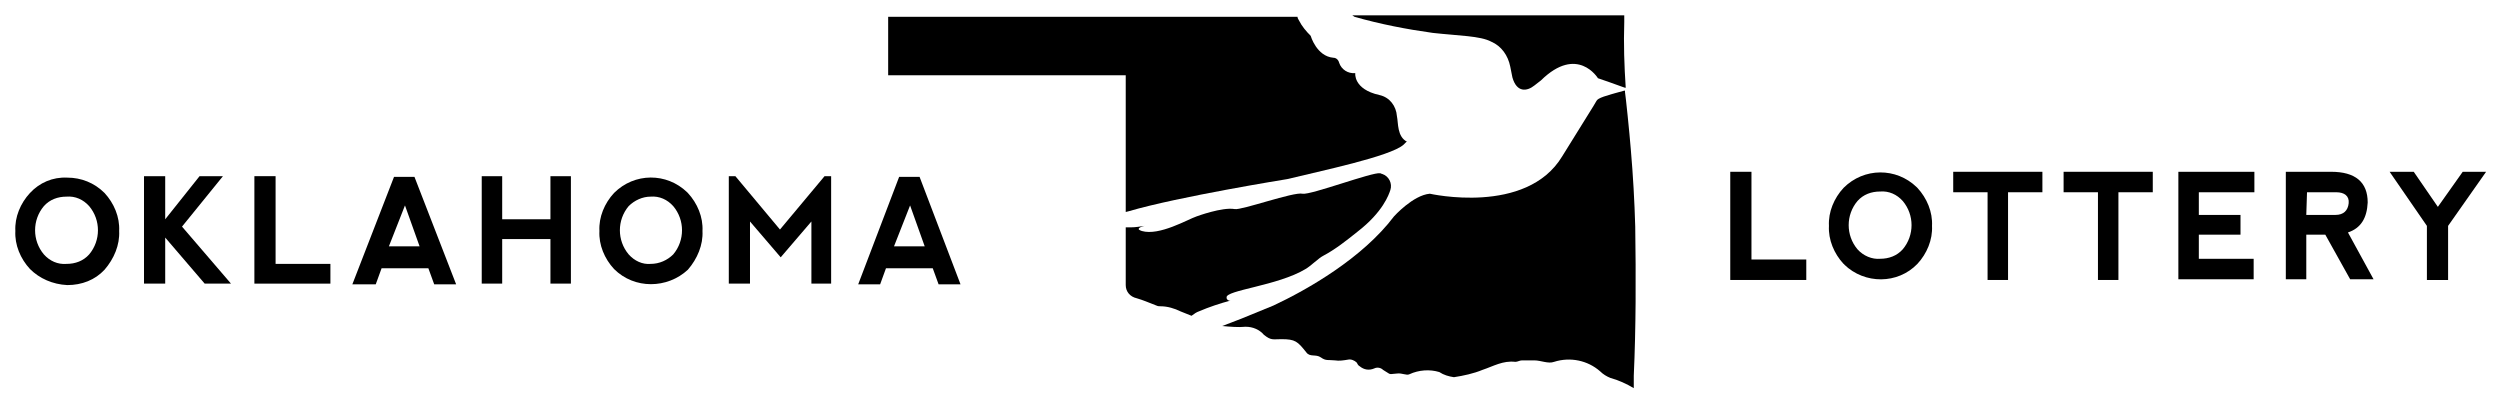 <?xml version="1.0" encoding="utf-8"?>
<!-- Generator: Adobe Illustrator 27.2.0, SVG Export Plug-In . SVG Version: 6.00 Build 0)  -->
<svg version="1.1" id="Layer_1" xmlns="http://www.w3.org/2000/svg" xmlns:xlink="http://www.w3.org/1999/xlink" x="0px" y="0px"
	 viewBox="0 0 342 55" style="enable-background:new 0 0 342 55;" xml:space="preserve">
<path d="M4.1,36.8c-1.3-1.4-2.1-3.3-2-5.2c-0.1-1.9,0.7-3.8,2-5.2c1.3-1.4,3.1-2.2,5.1-2.1c1.9,0,3.7,0.7,5.1,2.1
	c1.3,1.4,2.1,3.3,2,5.2c0.1,1.9-0.7,3.8-2,5.3c-1.3,1.4-3.1,2.1-5.1,2.1C7.2,38.9,5.4,38.1,4.1,36.8z M9.1,36.1
	c1.2,0,2.3-0.4,3.1-1.3c1.6-1.9,1.6-4.7,0-6.6c-0.8-0.9-1.9-1.4-3.1-1.3c-1.2,0-2.3,0.4-3.1,1.3c-1.6,1.9-1.6,4.7,0,6.6
	C6.8,35.7,7.9,36.2,9.1,36.1z"/>
<path d="M19.8,24.1h2.8V30l4.7-5.9h3.2L24.9,31l6.7,7.8H28l-5.4-6.3v6.3h-2.9V24.1z"/>
<path d="M37.7,24.1v12h7.5v2.7H34.8V24.1H37.7z"/>
<path d="M48.2,38.9l5.7-14.7h2.8l5.7,14.7h-3l-0.8-2.2h-6.4l-0.8,2.2L48.2,38.9z M55.4,28.1l-2.2,5.6h4.2L55.4,28.1z"/>
<path d="M65.9,38.9V24.1h2.8V30h6.6v-5.9h2.8v14.7h-2.8v-6.1h-6.6v6.1H65.9z"/>
<path d="M84,36.8c-1.3-1.4-2.1-3.3-2-5.2c-0.1-1.9,0.7-3.8,2-5.2c2.8-2.8,7.2-2.8,10-0.1c0,0,0,0,0.1,0.1c1.3,1.4,2.1,3.3,2,5.2
	c0.1,1.9-0.7,3.8-2,5.3C91.3,39.5,86.8,39.6,84,36.8C84,36.8,84,36.8,84,36.8L84,36.8z M89,36.1c1.2,0,2.3-0.5,3.1-1.3
	c1.6-1.9,1.6-4.7,0-6.6c-0.8-0.9-1.9-1.4-3.1-1.3c-1.1,0-2.2,0.5-3,1.3c-1.6,1.9-1.6,4.7,0,6.6C86.8,35.7,87.9,36.2,89,36.1L89,36.1
	z"/>
<path d="M99.7,38.9V24.1h0.9l6.1,7.3l6.1-7.3h0.9v14.7H111v-8.5l-4.2,4.9l-4.2-4.9v8.5H99.7z"/>
<path d="M117.4,38.9l5.6-14.7h2.8l5.6,14.7h-3l-0.8-2.2h-6.4l-0.8,2.2L117.4,38.9z M124.5,28.1l-2.2,5.6h4.2L124.5,28.1z"/>
<path d="M239.6,23.5v12h7.5v2.8h-10.4V23.5H239.6z"/>
<path d="M252.2,36.1c-1.3-1.4-2.1-3.3-2-5.2c-0.1-1.9,0.7-3.8,2-5.2c2.8-2.8,7.2-2.8,10-0.1c0,0,0,0,0.1,0.1c1.3,1.4,2.1,3.3,2,5.2
	c0.1,1.9-0.7,3.8-2,5.2c-2.7,2.8-7.2,2.8-10,0.1C252.3,36.1,252.2,36.1,252.2,36.1L252.2,36.1z M257.2,35.4c1.2,0,2.3-0.4,3.1-1.3
	c1.6-1.9,1.6-4.7,0-6.6c-0.8-0.9-1.9-1.4-3.1-1.3c-1.2,0-2.3,0.4-3.1,1.3c-1.6,1.9-1.6,4.7,0,6.6C254.9,35,256.1,35.5,257.2,35.4z"
	/>
<path d="M279.4,23.5v2.8h-4.7v12h-2.8v-12h-4.7v-2.8H279.4z"/>
<path d="M294.5,23.5v2.8h-4.7v12H287v-12h-4.7v-2.8H294.5z"/>
<path d="M298,38.2V23.5h10.4v2.8h-7.6v3.1h5.7v2.7h-5.7v3.3h7.5v2.8L298,38.2z"/>
<path d="M321.2,31.8l3.5,6.4h-3.2l-3.4-6.1h-2.6v6.1h-2.8V23.5h6.2c3.3,0,5,1.4,5,4.2C323.8,29.8,323,31.2,321.2,31.8z M315.5,29.4
	h4c1.1,0,1.7-0.6,1.8-1.6s-0.6-1.5-1.7-1.5h-4L315.5,29.4z"/>
<path d="M326.9,23.5h3.3l3.3,4.8l3.4-4.8h3.2l-5.2,7.4v7.4H332v-7.4L326.9,23.5z"/>
<path d="M185.3,2.3c3.5,1,7.1,1.7,10.7,2.2c3.6,0.4,6.5,0.4,8,1.2c1.4,0.6,2.3,1.9,2.6,3.4l0.3,1.5c0.6,2.1,2,1.9,3,1.1l0.9-0.7
	c5-4.9,7.8-0.3,7.8-0.3s3.2,1.1,3.4,1.2l0.3,0.1h0.1c-0.2-3-0.3-6-0.2-9c0-0.3,0-0.6,0-0.9h-37.2L185.3,2.3z"/>
<path d="M164,42.6L164,42.6c1.4-0.6,2.9-1.1,4.4-1.5c-0.2,0.1-0.5,0-0.6-0.3c0,0,0,0,0-0.1c-0.2-1,7-1.6,10.8-3.9
	c0.7-0.4,1.8-1.5,2.4-1.8c1.7-0.9,3.2-2.1,4.7-3.3c3.5-2.7,4.3-5.1,4.5-5.7c0.3-0.9-0.2-1.9-1.1-2.2c-0.1,0-0.2-0.1-0.3-0.1
	c-1-0.2-9.5,3-10.6,2.8c-1.2-0.3-8.4,2.3-9.3,2.1c-1.7-0.3-5.2,1-5.2,1c-1.2,0.4-5.1,2.7-7.5,2c-0.3-0.1-0.4-0.2-0.4-0.2
	c-0.2-0.3,0.8-0.5,0.8-0.5c-0.7,0.1-1.3,0.2-1.9,0.2c-0.2,0-0.4,0-0.7,0c0,2.5,0,4.9,0,7.4c0,0.1,0,0.2,0,0.2V39l0,0
	c0,0.9,0.6,1.6,1.5,1.8c1,0.3,1.4,0.5,2.7,1c0.2,0.1,0.4,0.1,0.6,0.1c0.9,0,1.9,0.3,2.7,0.7l1.5,0.6C163.4,42.9,163.7,42.7,164,42.6
	z"/>
<path d="M154,10.6V29l0.4-0.1c6.8-2,21.7-4.4,21.7-4.4c4.5-1.1,14.1-3.1,15.9-4.7l0.4-0.4c0,0,0,0,0.1,0l0,0l0,0
	c-1.4-0.7-1.2-2.6-1.4-3.5c-0.1-1.4-1-2.6-2.4-2.9c-3.6-0.8-3.3-3-3.3-3c-1,0.1-1.9-0.5-2.2-1.4c-0.1-0.4-0.4-0.7-0.8-0.7
	c-2.3-0.2-3.1-3-3.1-3c-0.6-0.6-1.2-1.3-1.6-2.1c-0.1-0.2-0.2-0.3-0.2-0.5h-0.2c-19,0-6.2,0-21,0h-34.8v8H154
	C154,10.4,154,10.5,154,10.6z"/>
<path d="M223.7,31c-0.1-3.5-0.3-7-0.6-10.5c-0.2-2.5-0.7-7.3-0.8-7.9c0-0.1,0-0.1,0-0.2h-0.1c-2.6,0.7-3.6,1-3.8,1.4
	s-1.8,2.9-4.7,7.6c-4.9,8.1-18.1,5.1-18.1,5.1c-2.3,0.2-4.9,3.1-4.9,3.1c-4.3,5.7-11.8,10-16.5,12.2l-4.4,1.8l-2.6,1l0,0
	c1.1,0.1,2.2,0.2,3.2,0.1c1,0,1.9,0.4,2.5,1.1c1,0.8,1.2,0.6,2.4,0.6c1.9,0,2.2,0.3,3.4,1.8c0.5,0.7,1.3,0.2,2,0.7s1,0.3,1.9,0.4
	c0.6,0.1,1.2,0,1.8-0.1c0.4-0.1,0.9,0.1,1.2,0.4c0.1,0.2,0.2,0.4,0.4,0.5c0.6,0.5,1.3,0.6,2,0.3c0.4-0.2,0.9-0.1,1.2,0.2
	c0.3,0.2,0.5,0.3,0.8,0.5c0.2,0.1,0.2,0.1,1.1,0c0.7-0.1,1.3,0.3,1.7,0.1c1.3-0.6,2.8-0.7,4.1-0.3c0.6,0.4,1.3,0.6,2,0.7
	c1.3-0.2,2.7-0.5,3.9-1c1.5-0.5,2.8-1.3,4.5-1.1c0.3,0,0.6-0.2,0.9-0.2c0.6,0,1.1,0,1.7,0c0.9,0,1.9,0.5,2.7,0.2
	c2.2-0.7,4.6-0.2,6.3,1.3c0.4,0.4,0.9,0.7,1.4,0.9c1.1,0.3,2.2,0.8,3.2,1.4v-1.7C223.8,44.8,223.8,37.9,223.7,31z"/>
</svg>
